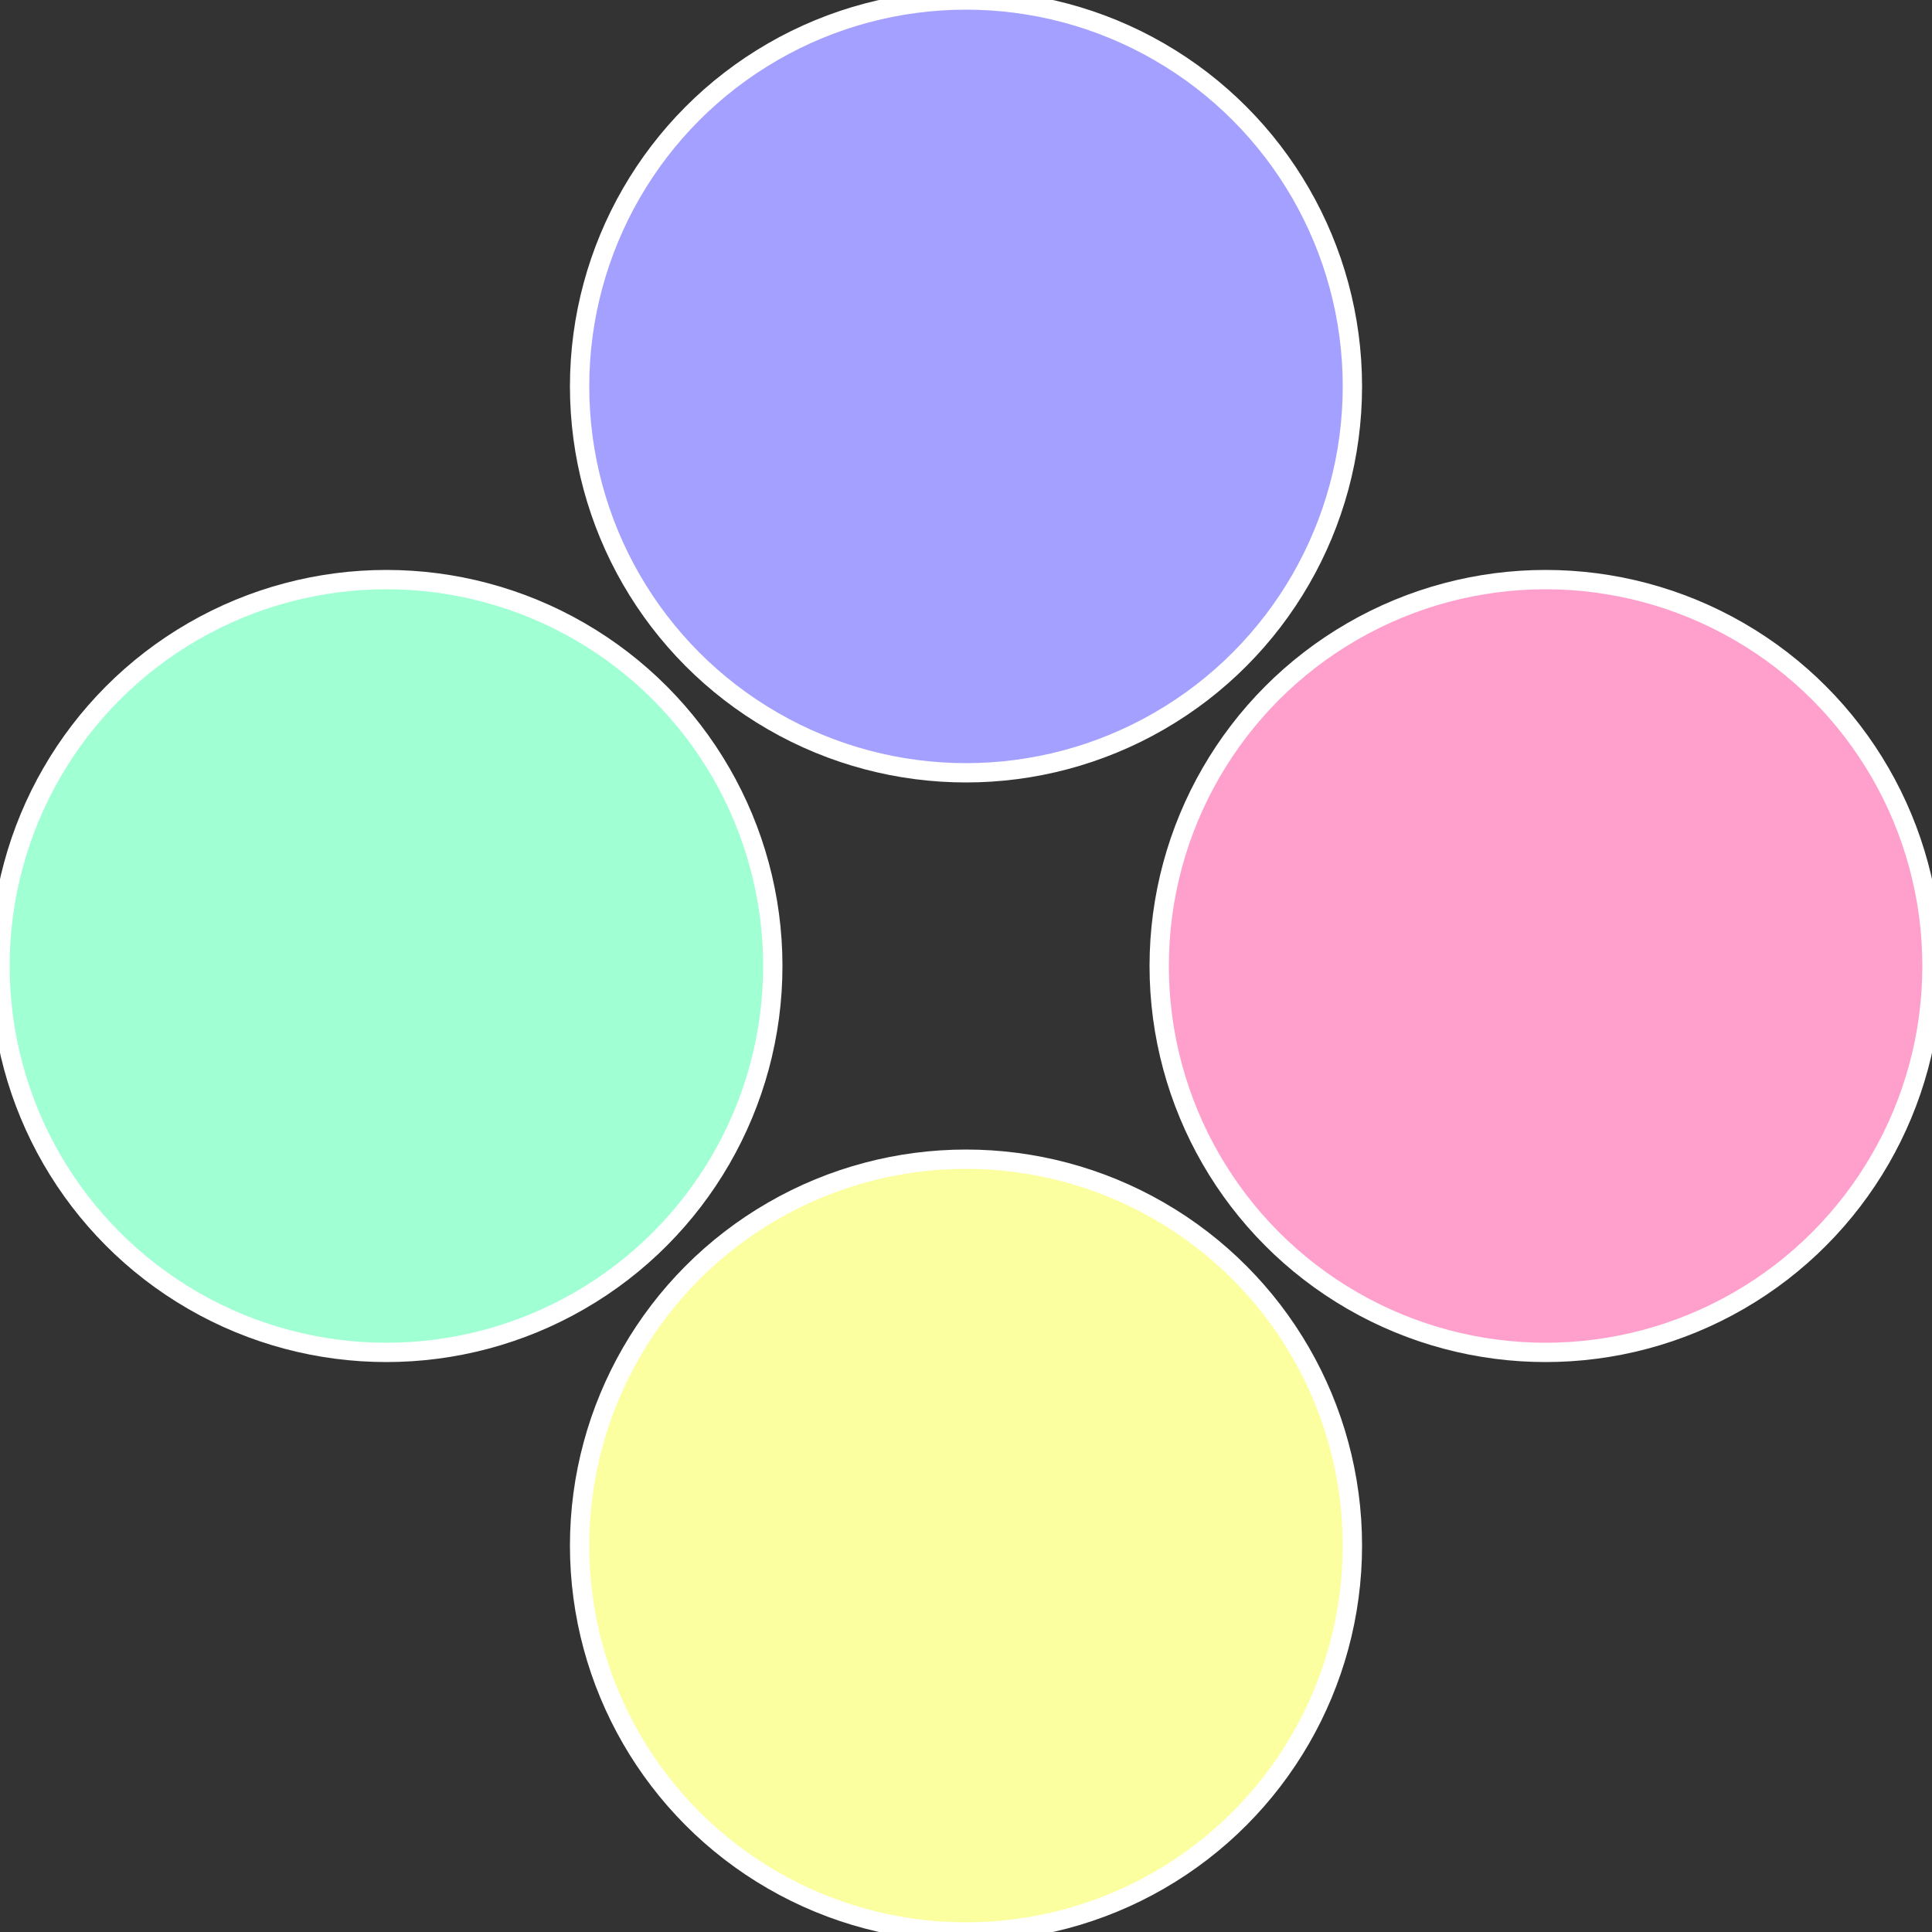 <?xml version="1.0" standalone="no"?>
<svg width="500" height="500" viewBox="-1 -1 2 2" xmlns="http://www.w3.org/2000/svg">
 
                <rect x="-1" y="-1" width="2" height="2" fill="#333333" stroke="none"/>
 
                <circle cx="0.6" cy="0" r="0.4" fill="#ffa0cc" stroke="#fff" stroke-width="1%" />
             
                <circle cx="3.6739403974421E-17" cy="0.6" r="0.4" fill="#fcffa0" stroke="#fff" stroke-width="1%" />
             
                <circle cx="-0.6" cy="7.3478807948841E-17" r="0.4" fill="#a0ffd3" stroke="#fff" stroke-width="1%" />
             
                <circle cx="-1.1021821192326E-16" cy="-0.6" r="0.4" fill="#a3a0ff" stroke="#fff" stroke-width="1%" />
            </svg>
